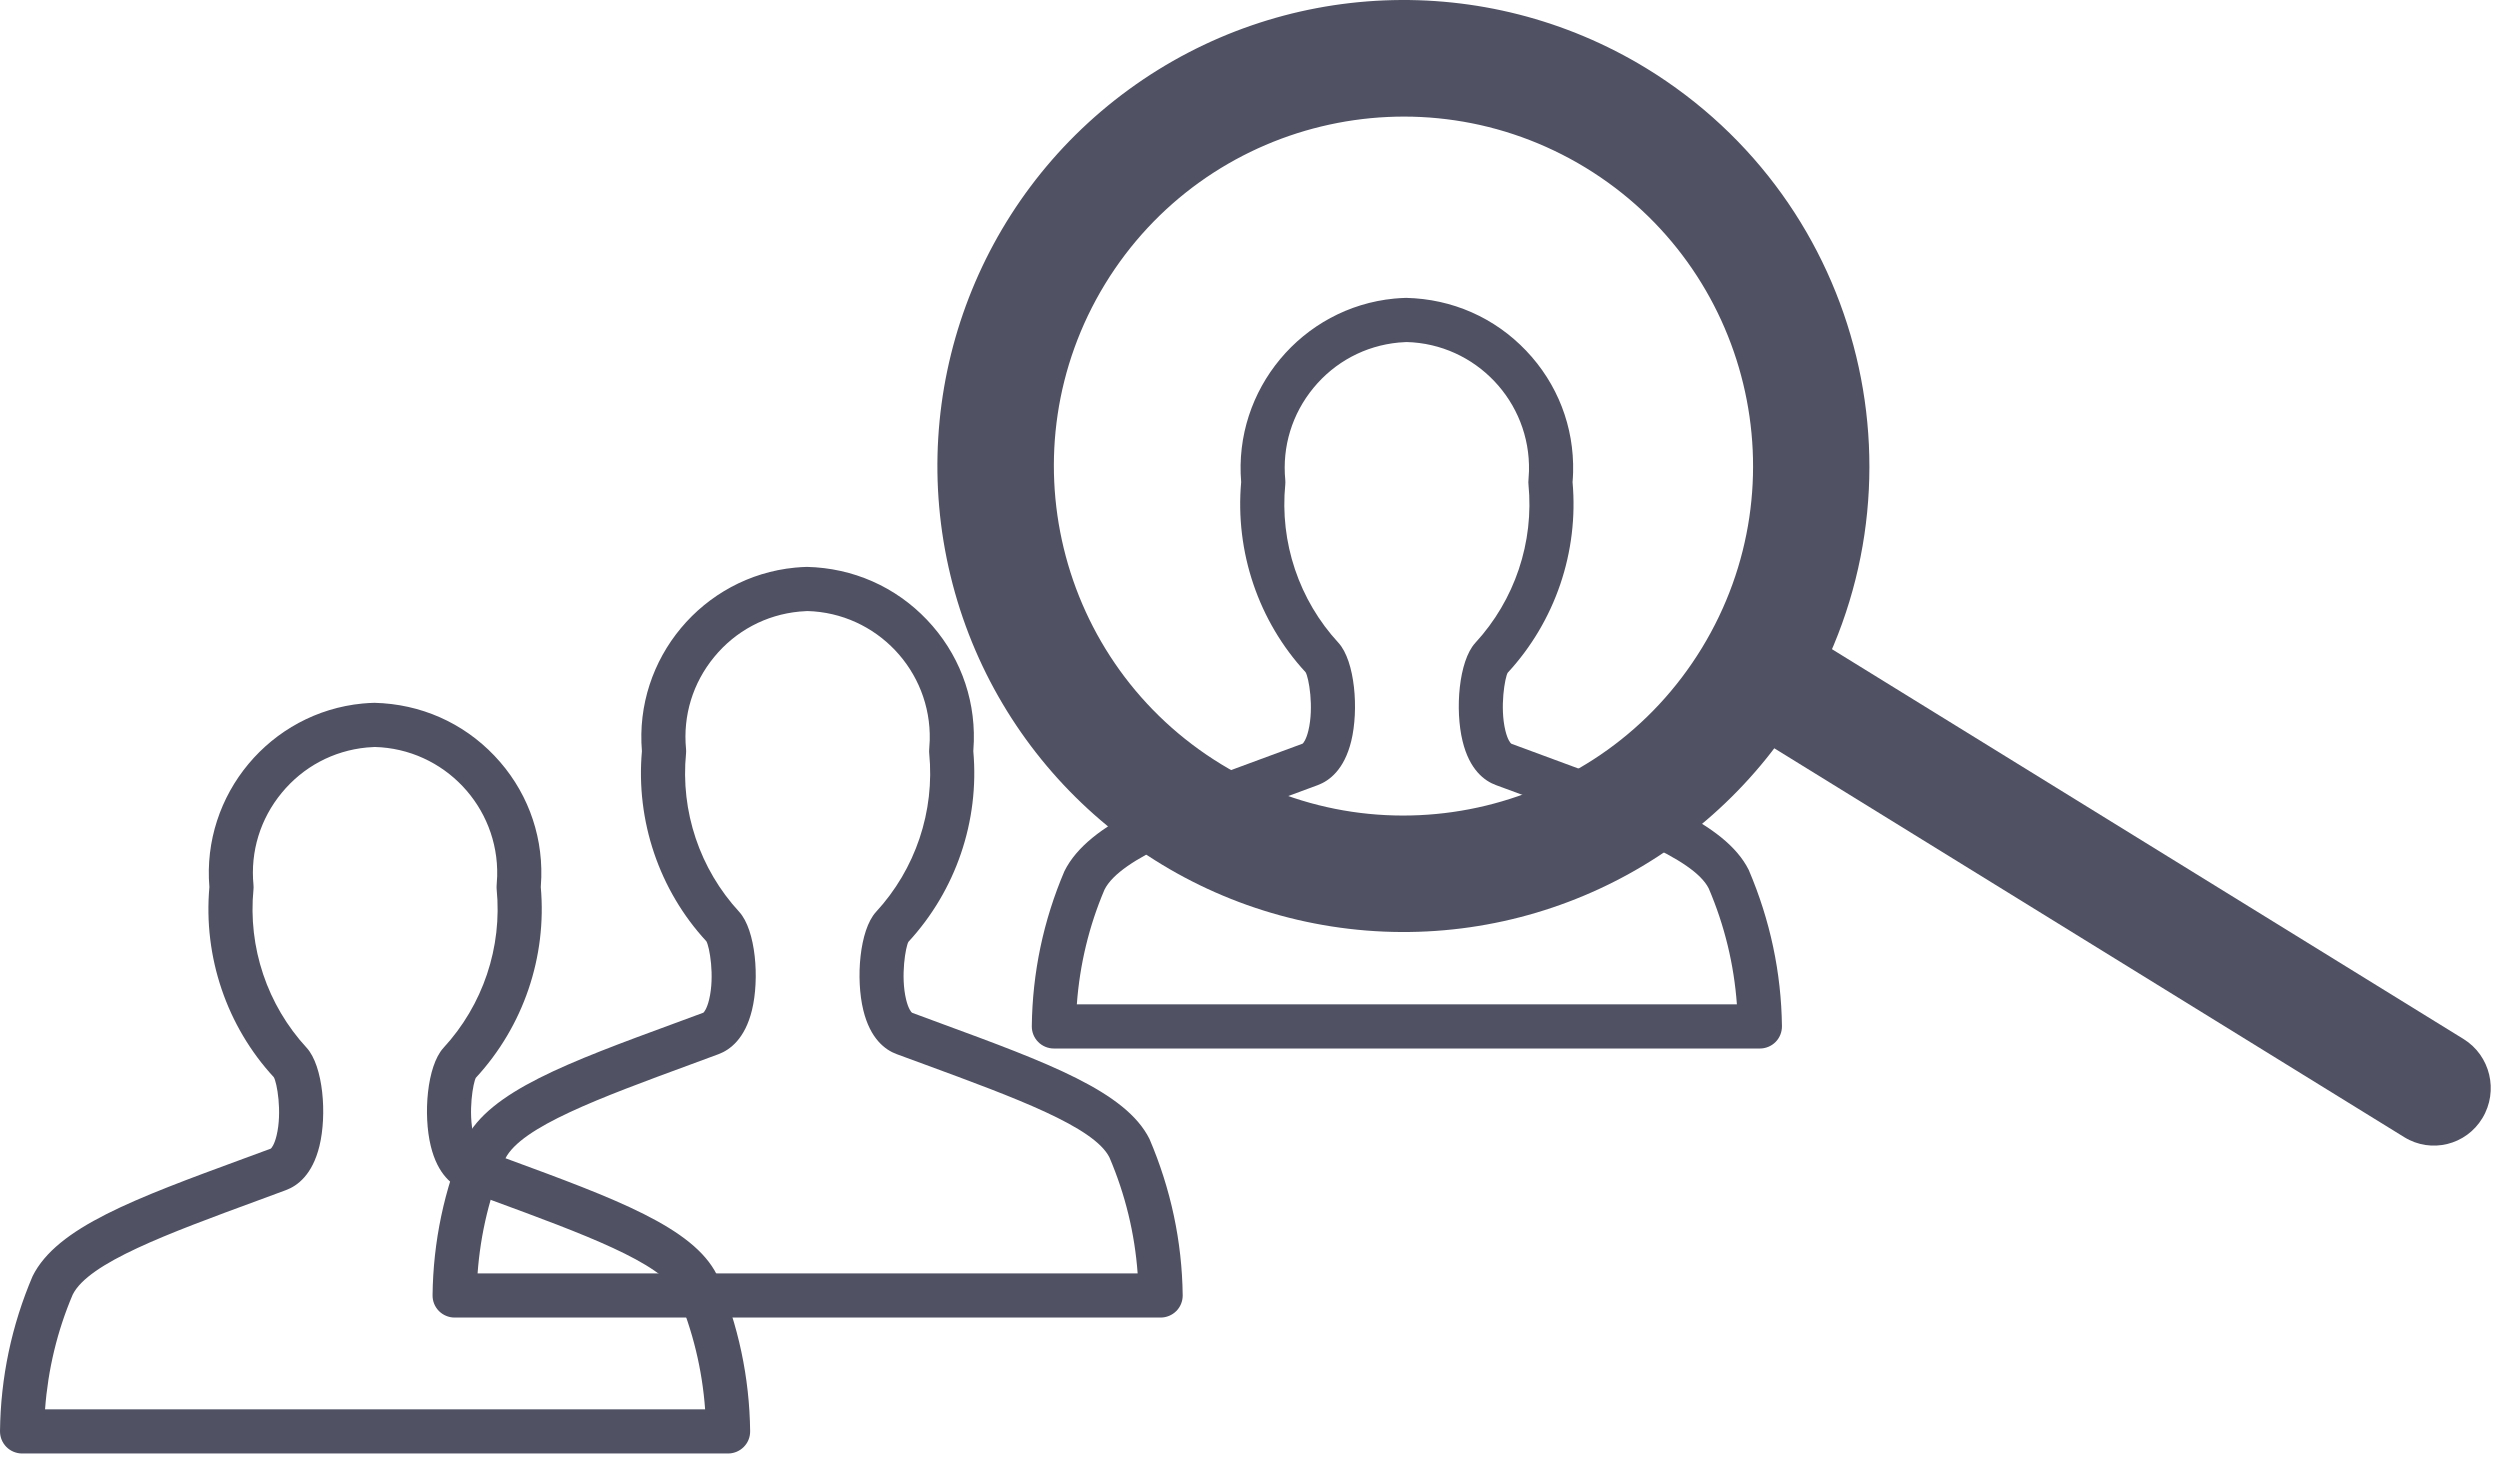 <?xml version="1.0" encoding="UTF-8"?>
<svg width="86px" height="51px" viewBox="0 0 86 51" version="1.1" xmlns="http://www.w3.org/2000/svg" xmlns:xlink="http://www.w3.org/1999/xlink">
    <title>icon-leadership-assessment</title>
    <g id="icon-leadership-assessment" stroke="none" stroke-width="1" fill="none" fill-rule="evenodd">
        <path d="M15.638,45.324 C15.438,45.324 15.241,45.242 15.1,45.1 C14.955,44.954 14.878,44.761 14.88,44.557 C14.901,42.712 15.279,40.918 16.003,39.221 C16.837,37.546 19.519,36.558 23.231,35.193 L24.195,34.837 C24.217,34.822 24.317,34.704 24.393,34.389 C24.591,33.575 24.405,32.553 24.298,32.379 C22.68,30.628 21.868,28.24 22.082,25.84 C21.816,22.661 24.173,19.833 27.351,19.526 C27.488,19.514 27.623,19.504 27.759,19.501 C29.347,19.539 30.805,20.185 31.886,21.32 C32.966,22.453 33.54,23.937 33.5,25.498 C33.497,25.612 33.491,25.726 33.482,25.84 C33.696,28.24 32.884,30.628 31.25,32.399 C31.157,32.553 30.974,33.576 31.171,34.388 C31.247,34.702 31.347,34.822 31.376,34.839 L32.333,35.193 C36.044,36.558 38.727,37.546 39.542,39.18 C40.281,40.91 40.662,42.712 40.685,44.557 C40.686,44.762 40.609,44.955 40.465,45.1 C40.323,45.242 40.128,45.324 39.926,45.324 L15.638,45.324 Z M39.135,43.805 C39.035,42.431 38.71,41.091 38.165,39.816 C37.637,38.762 34.938,37.769 31.81,36.617 L30.845,36.262 C30.453,36.118 29.937,35.738 29.697,34.748 C29.435,33.671 29.565,31.998 30.131,31.374 C31.493,29.899 32.16,27.911 31.965,25.916 C31.96,25.868 31.96,25.817 31.965,25.769 C31.974,25.667 31.98,25.564 31.983,25.462 C32.042,23.074 30.154,21.084 27.771,21.02 C27.69,21.023 27.592,21.03 27.495,21.039 C26.346,21.15 25.307,21.702 24.571,22.597 C23.833,23.492 23.489,24.617 23.6,25.769 C23.604,25.819 23.604,25.868 23.6,25.916 C23.404,27.909 24.072,29.897 25.43,31.369 C26,31.997 26.131,33.671 25.868,34.748 C25.627,35.736 25.111,36.116 24.721,36.262 L23.756,36.619 C20.628,37.77 17.927,38.764 17.381,39.859 C16.851,41.102 16.529,42.432 16.429,43.805 L39.135,43.805 Z" id="left" fill="#505264" fill-rule="nonzero"></path>
        <path d="M0.759,50 C0.559,50 0.361,49.918 0.22,49.775 C0.076,49.629 -0.001,49.436 0,49.233 C0.021,47.387 0.399,45.593 1.123,43.897 C1.958,42.221 4.639,41.234 8.351,39.868 L9.315,39.513 C9.338,39.498 9.438,39.379 9.514,39.065 C9.711,38.251 9.526,37.228 9.418,37.055 C7.801,35.304 6.989,32.916 7.203,30.516 C6.937,27.337 9.294,24.508 12.472,24.201 C12.608,24.189 12.743,24.18 12.88,24.177 C14.467,24.215 15.926,24.861 17.006,25.995 C18.087,27.129 18.66,28.613 18.621,30.174 C18.618,30.288 18.612,30.402 18.603,30.516 C18.817,32.916 18.005,35.304 16.37,37.075 C16.278,37.228 16.094,38.252 16.292,39.063 C16.367,39.378 16.468,39.498 16.496,39.514 L17.454,39.868 C21.164,41.234 23.848,42.221 24.663,43.856 C25.402,45.586 25.783,47.387 25.805,49.233 C25.807,49.438 25.729,49.631 25.585,49.775 C25.444,49.918 25.248,50 25.046,50 L0.759,50 Z M24.256,48.481 C24.156,47.106 23.831,45.767 23.286,44.492 C22.758,43.438 20.058,42.445 16.93,41.293 L15.965,40.938 C15.574,40.793 15.058,40.414 14.818,39.423 C14.555,38.346 14.686,36.674 15.252,36.05 C16.613,34.575 17.281,32.586 17.085,30.592 C17.081,30.543 17.081,30.493 17.085,30.444 C17.094,30.343 17.1,30.239 17.103,30.138 C17.163,27.75 15.275,25.76 12.892,25.696 C12.81,25.699 12.713,25.705 12.616,25.714 C11.467,25.825 10.428,26.378 9.692,27.273 C8.954,28.168 8.609,29.293 8.72,30.444 C8.725,30.495 8.725,30.543 8.72,30.592 C8.525,32.585 9.192,34.573 10.55,36.045 C11.121,36.672 11.252,38.346 10.989,39.423 C10.748,40.412 10.232,40.792 9.842,40.938 L8.877,41.295 C5.749,42.446 3.048,43.439 2.501,44.535 C1.972,45.777 1.65,47.108 1.55,48.481 L24.256,48.481 Z" id="right" fill="#505264" fill-rule="nonzero"></path>
        <path d="M36.253,36.069 C36.052,36.069 35.855,35.987 35.714,35.845 C35.57,35.699 35.492,35.506 35.494,35.302 C35.515,33.457 35.893,31.663 36.617,29.966 C37.452,28.291 40.133,27.303 43.845,25.938 L44.809,25.582 C44.832,25.567 44.932,25.449 45.008,25.134 C45.205,24.32 45.02,23.298 44.912,23.125 C43.294,21.373 42.482,18.985 42.696,16.585 C42.431,13.406 44.788,10.578 47.965,10.271 C48.102,10.259 48.237,10.25 48.374,10.247 C49.961,10.284 51.419,10.93 52.5,12.065 C53.58,13.198 54.154,14.682 54.115,16.244 C54.112,16.357 54.106,16.471 54.096,16.585 C54.31,18.985 53.499,21.373 51.864,23.144 C51.772,23.298 51.588,24.322 51.785,25.133 C51.861,25.447 51.961,25.567 51.99,25.584 L52.948,25.938 C56.658,27.303 59.341,28.291 60.156,29.925 C60.895,31.655 61.276,33.457 61.299,35.302 C61.3,35.507 61.223,35.7 61.079,35.845 C60.938,35.987 60.742,36.069 60.54,36.069 L36.253,36.069 Z M59.749,34.55 C59.649,33.176 59.325,31.836 58.78,30.562 C58.252,29.507 55.552,28.514 52.424,27.363 L51.459,27.007 C51.067,26.863 50.551,26.483 50.312,25.493 C50.049,24.416 50.18,22.743 50.746,22.119 C52.107,20.644 52.775,18.656 52.579,16.661 C52.574,16.613 52.574,16.562 52.579,16.514 C52.588,16.412 52.594,16.309 52.597,16.207 C52.656,13.819 50.768,11.829 48.386,11.766 C48.304,11.769 48.207,11.775 48.11,11.784 C46.961,11.895 45.921,12.448 45.185,13.342 C44.448,14.237 44.103,15.362 44.214,16.514 C44.218,16.564 44.218,16.613 44.214,16.661 C44.018,18.654 44.686,20.643 46.044,22.114 C46.615,22.742 46.745,24.416 46.483,25.493 C46.241,26.482 45.725,26.861 45.335,27.007 L44.37,27.364 C41.243,28.515 38.541,29.509 37.995,30.604 C37.465,31.847 37.143,33.177 37.043,34.55 L59.749,34.55 Z" id="central" fill="#505264" fill-rule="nonzero"></path>
        <g id="eye-glass" transform="translate(32.246, 0)" fill="#505264" fill-rule="nonzero">
            <path d="M53.15,38.461 C52.588,39.394 51.385,39.688 50.463,39.12 L27.655,25.041 C27.059,24.673 26.702,24.011 26.719,23.305 C26.735,22.598 27.124,21.955 27.737,21.616 C28.35,21.278 29.095,21.296 29.691,21.664 L52.499,35.742 C53.421,36.311 53.712,37.528 53.15,38.461 Z" id="Path"></path>
            <path d="M29.721,24.378 C26.344,29.914 19.965,32.87 13.558,31.869 C7.151,30.868 1.978,26.106 0.452,19.805 C-1.075,13.504 1.345,6.903 6.583,3.081 C11.821,-0.741 18.846,-1.031 24.382,2.345 C31.933,6.962 34.321,16.818 29.721,24.378 Z M5.768,9.77 C2.31,15.439 4.102,22.837 9.772,26.295 C15.441,29.752 22.841,27.96 26.299,22.291 C29.757,16.623 27.965,9.224 22.295,5.766 C16.624,2.317 9.231,4.108 5.768,9.77 L5.768,9.77 Z" id="Shape"></path>
        </g>
    </g>
</svg>